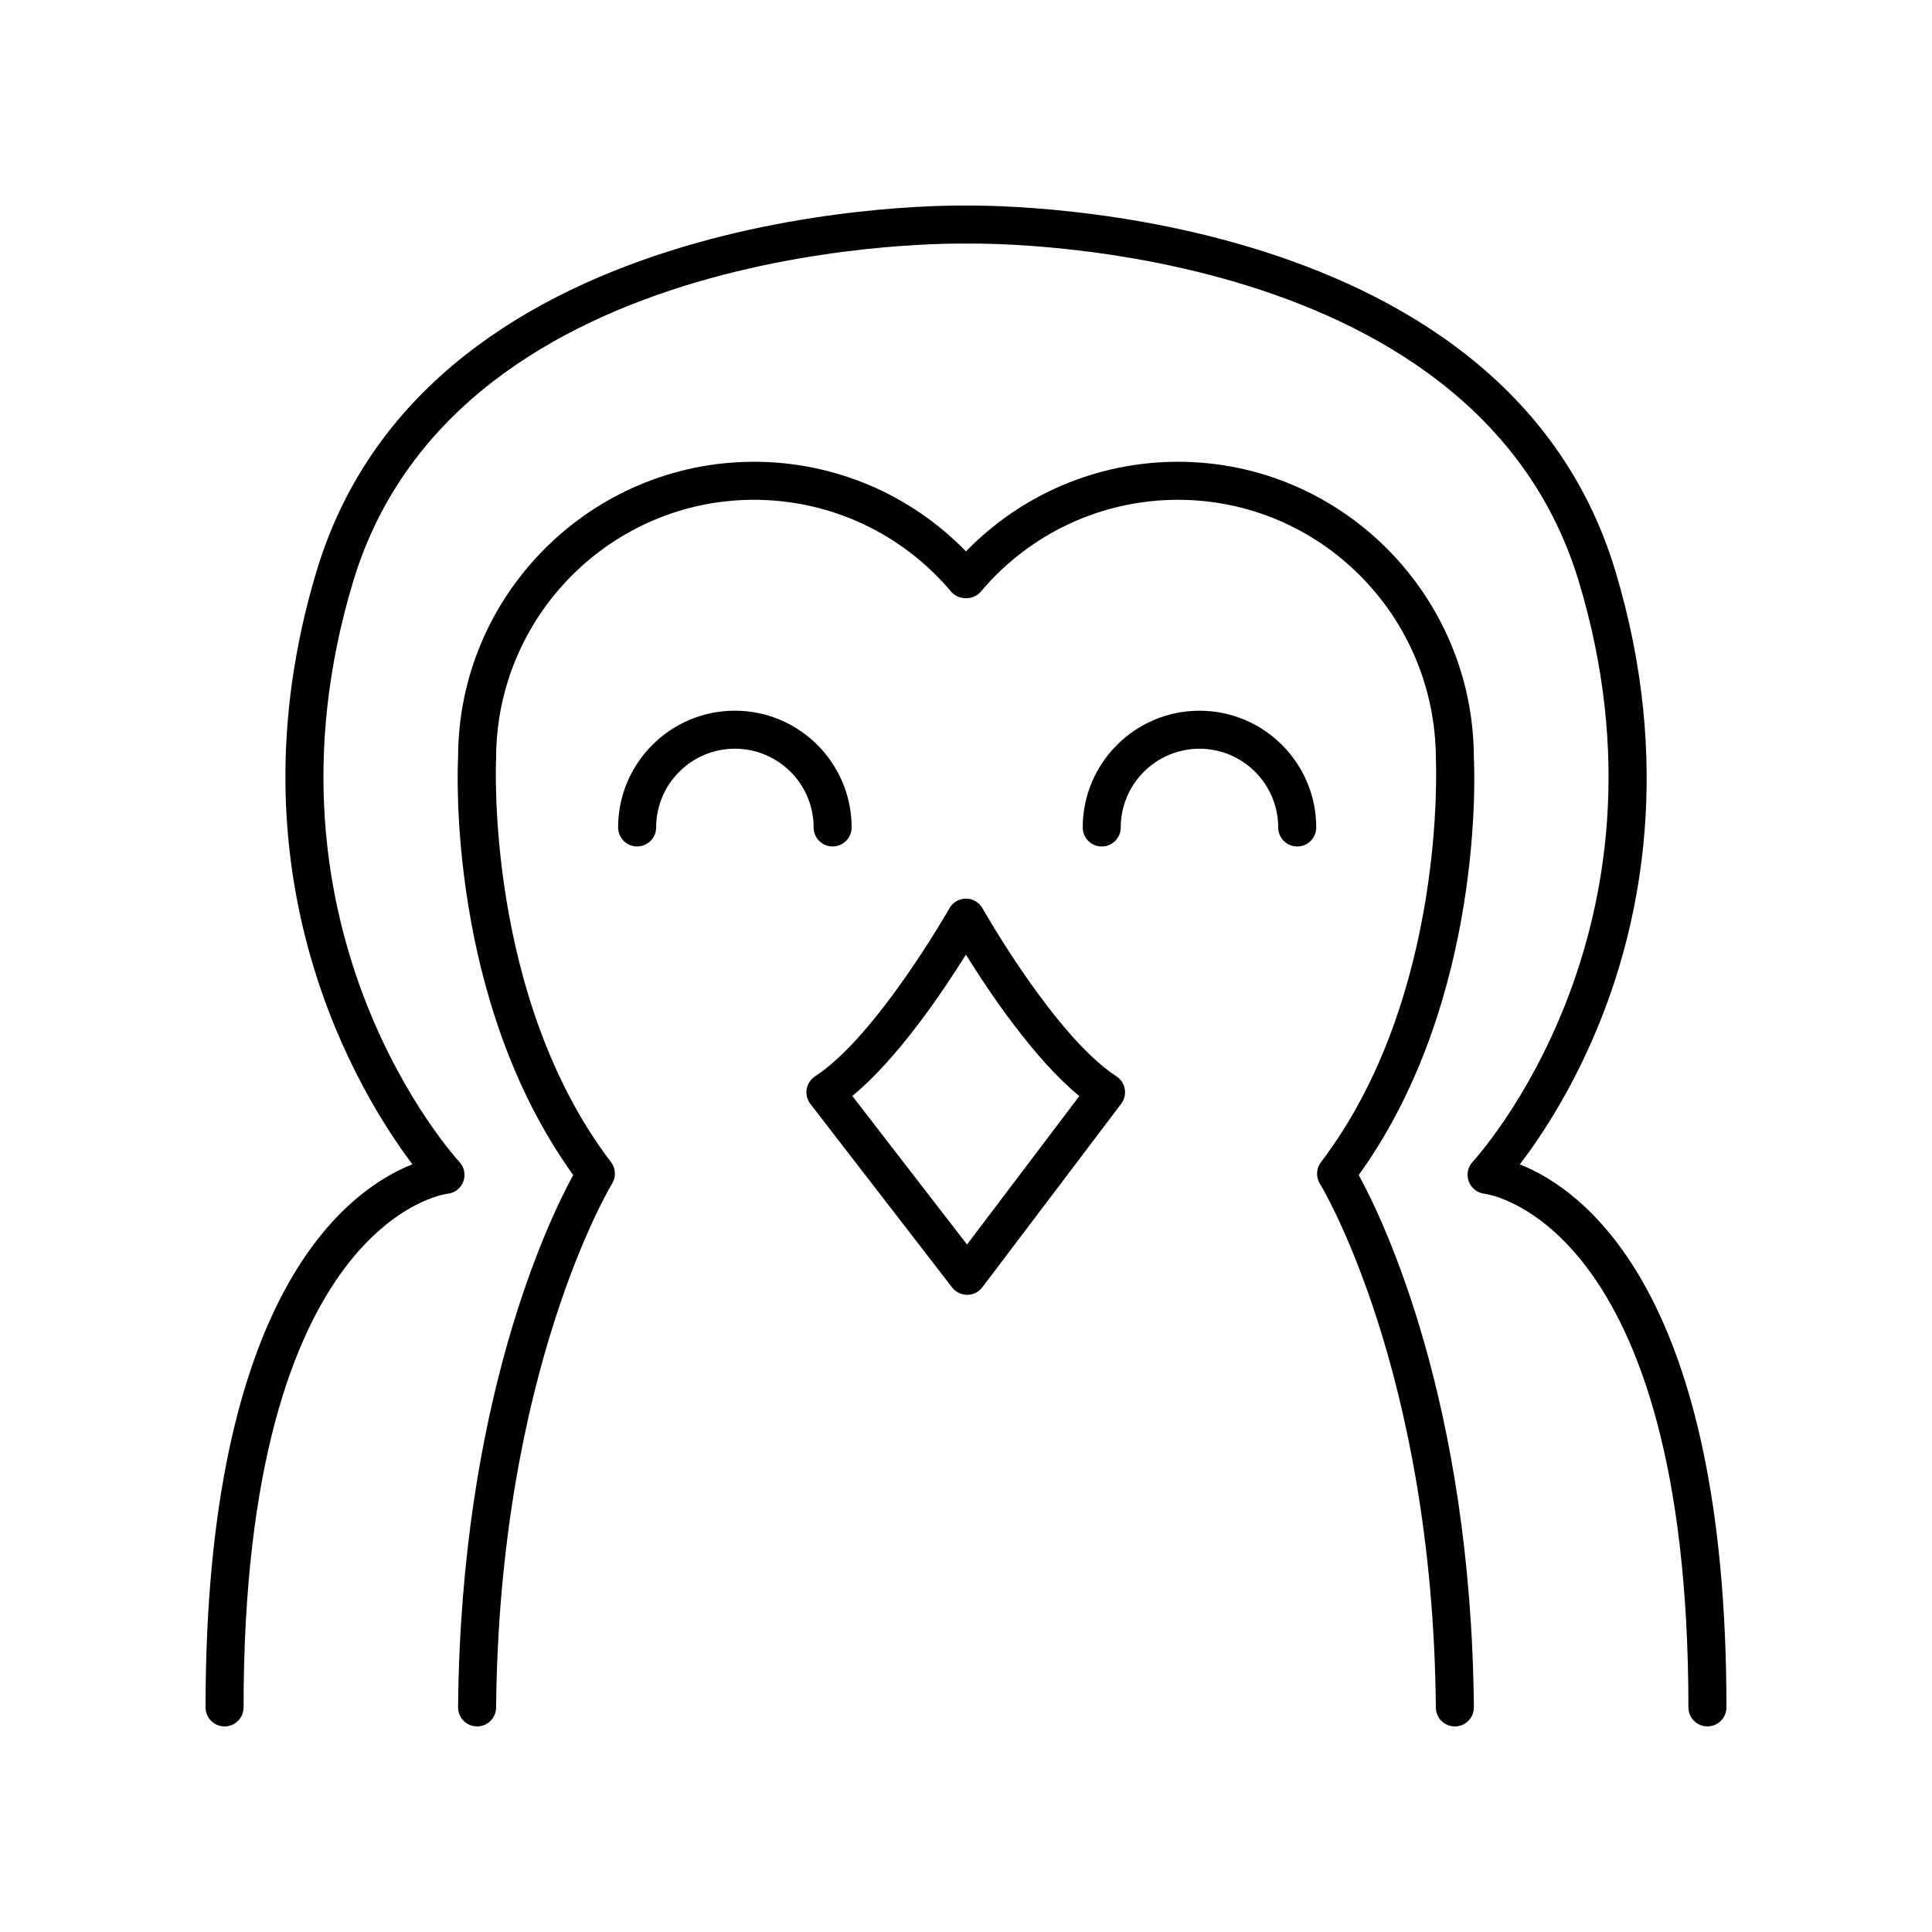 <?xml version="1.0" encoding="UTF-8"?>
<!-- The Best Svg Icon site in the world: iconSvg.co, Visit us! https://iconsvg.co -->
<svg fill="#000000" width="800px" height="800px" version="1.1" viewBox="144 144 512 512" xmlns="http://www.w3.org/2000/svg">
 <g>
  <path d="m364.65 368.32c2.785 0 5.039-2.254 5.039-5.039 0-17.062-13.879-30.941-30.941-30.941s-30.941 13.879-30.941 30.941c0 2.781 2.254 5.039 5.039 5.039s5.039-2.254 5.039-5.039c0-11.504 9.363-20.867 20.867-20.867s20.867 9.359 20.867 20.867c-0.008 2.785 2.246 5.039 5.031 5.039z"/>
  <path d="m461.87 342.42c11.504 0 20.867 9.359 20.867 20.867 0 2.781 2.254 5.039 5.039 5.039s5.039-2.254 5.039-5.039c0-17.062-13.879-30.941-30.941-30.941s-30.941 13.879-30.941 30.941c0 2.781 2.254 5.039 5.039 5.039s5.039-2.254 5.039-5.039c-0.004-11.508 9.359-20.867 20.859-20.867z"/>
  <path d="m396.32 485.19c0.953 1.234 2.43 1.957 3.988 1.957h0.023c1.57-0.008 3.047-0.746 3.996-1.996l36.805-48.648c0.84-1.117 1.188-2.535 0.945-3.91-0.246-1.379-1.047-2.594-2.219-3.356-16.262-10.555-35.285-44.184-35.473-44.52-0.891-1.586-2.566-2.566-4.387-2.57l-0.004-0.004c-1.816 0-3.492 0.977-4.383 2.559-0.191 0.336-19.344 33.977-35.609 44.535-1.18 0.766-1.984 1.992-2.219 3.379-0.242 1.387 0.117 2.812 0.973 3.926zm3.66-88.199c6.195 9.977 18.055 27.625 30.047 37.484l-29.758 39.336-30.395-39.367c11.996-9.867 23.891-27.492 30.105-37.453z"/>
  <path d="m203.51 601.52c2.785 0 5.039-2.254 5.039-5.039 0-128.97 53.441-136.05 53.934-136.11 1.93-0.164 3.586-1.418 4.281-3.223 0.688-1.805 0.285-3.852-1.043-5.258-0.562-0.602-56.141-61.027-28.113-153.84 27.816-92.086 160.84-89.52 162.53-89.488 1.312-0.035 134.39-2.715 162.25 89.488 28.031 92.812-27.551 153.24-28.113 153.84-1.312 1.395-1.703 3.418-1.031 5.211 0.664 1.797 2.316 3.062 4.223 3.262 0.539 0.059 53.98 7.141 53.98 136.11 0 2.781 2.254 5.039 5.039 5.039s5.039-2.254 5.039-5.039c0-109.54-37.5-137.05-54.75-143.9 5.445-7.125 14.211-20.176 21.461-38.391 10.312-25.902 19.34-67.582 3.797-119.04-30.035-99.461-170.79-96.664-171.89-96.648-1.402-0.055-142.13-2.836-172.18 96.645-24.469 81.004 11.414 138.96 25.324 157.41-17.219 6.812-54.812 34.254-54.812 143.93 0 2.781 2.25 5.039 5.035 5.039z"/>
  <path d="m493.79 457.7c0.301 0.48 29.898 49.219 30.727 138.83 0.023 2.766 2.277 4.992 5.039 4.992h0.043c2.785-0.027 5.019-2.301 4.992-5.086-0.746-80.824-23.871-128.88-30.516-141.04 33.492-46.484 30.648-108.02 30.516-110.41 0-43.348-35.184-78.613-78.426-78.613-21.273 0-41.441 8.594-56.172 23.75-14.73-15.16-34.898-23.75-56.172-23.75-43.242 0-78.426 35.266-78.422 78.348-0.137 2.644-2.981 64.188 30.508 110.67-6.641 12.164-29.766 60.219-30.516 141.04-0.016 2.781 2.215 5.059 5 5.086h0.043c2.762 0 5.012-2.227 5.039-4.992 0.828-89.348 30.43-138.35 30.73-138.84 1.094-1.773 0.984-4.043-0.277-5.699-33.316-43.77-30.496-106.11-30.453-107 0-37.789 30.66-68.535 68.348-68.535 20.191 0 39.242 8.887 52.27 24.375 1.918 2.277 5.883 2.277 7.805 0 13.027-15.492 32.078-24.375 52.27-24.375 37.688 0 68.348 30.746 68.355 68.801 0.035 0.625 2.859 62.973-30.461 106.74-1.262 1.66-1.371 3.934-0.27 5.707z"/>
 </g>
</svg>